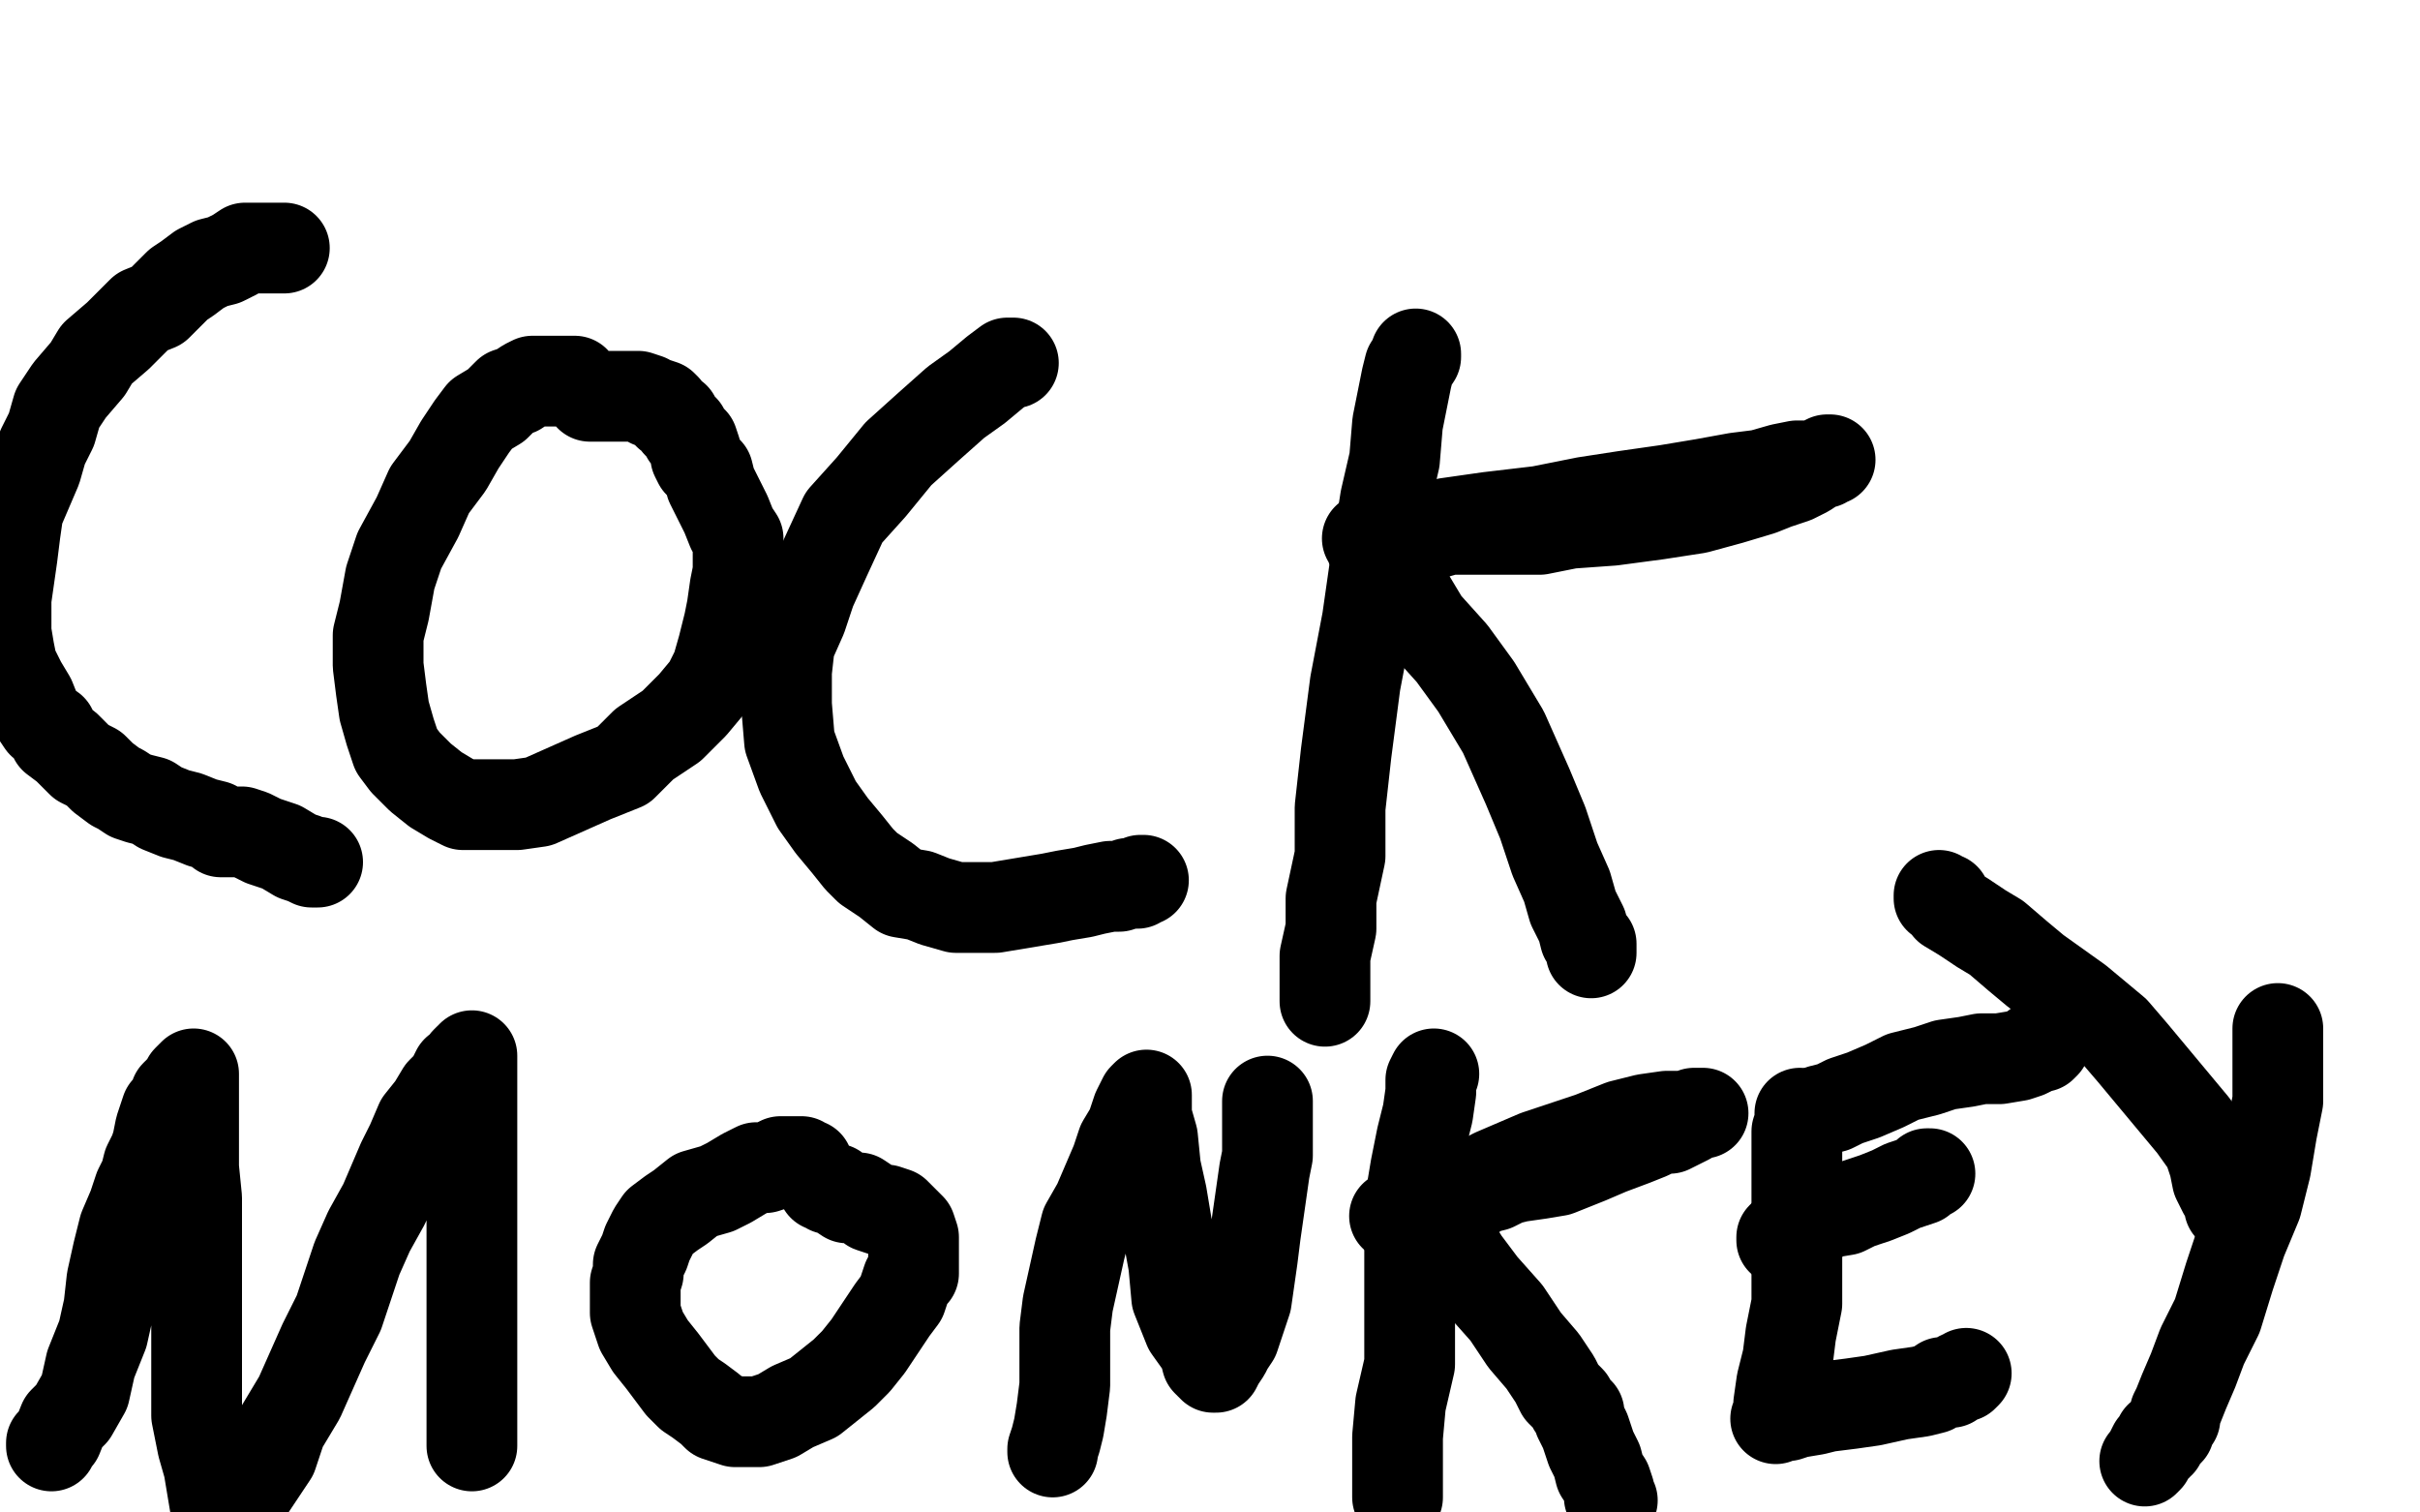 <?xml version="1.0" standalone="no"?>
<!DOCTYPE svg PUBLIC "-//W3C//DTD SVG 1.1//EN"
"http://www.w3.org/Graphics/SVG/1.1/DTD/svg11.dtd">

<svg width="800" height="500" version="1.1" xmlns="http://www.w3.org/2000/svg" xmlns:xlink="http://www.w3.org/1999/xlink" style="stroke-antialiasing: false"><desc>This SVG has been created on https://colorillo.com/</desc><rect x='0' y='0' width='800' height='500' style='fill: rgb(255,255,255); stroke-width:0' /><polyline points="94,82 93,82 93,82 92,82 92,82 90,82 90,82 89,82 89,82 86,82 86,82 83,82 83,82 81,82 81,82 78,84 78,84 74,86 70,87 66,89 62,92 59,94 55,98 52,101 47,103 43,107 39,111 32,117 29,122 23,129 19,135 17,142 14,148 12,155 9,162 6,169 5,176 4,184 3,191 2,198 2,204 2,209 3,215 4,220 7,226 10,231 12,236 14,239 17,241 18,244 22,247 24,249 27,252 31,254 34,257 38,260 40,261 43,263 46,264 50,265 53,267 58,269 62,270 67,272 71,273 73,275 76,275 77,275 80,275 83,276 87,278 93,280 98,283 101,284 103,285 104,285 105,285" style="fill: none; stroke: #000000; stroke-width: 30; stroke-linejoin: round; stroke-linecap: round; stroke-antialiasing: false; stroke-antialias: 0; opacity: 1.0"/>
<polyline points="190,126 189,126 189,126 188,126 188,126 187,126 187,126 185,126 185,126 184,126 184,126 181,126 181,126 179,126 179,126 176,126 176,126 174,127 174,127 171,129 168,130 164,134 159,137 156,141 152,147 148,154 142,162 138,171 132,182 129,191 127,202 125,210 125,220 126,228 127,235 129,242 131,248 134,252 139,257 144,261 149,264 153,266 157,266 163,266 171,266 178,265 187,261 196,257 206,253 213,246 222,240 229,233 234,227 237,221 239,214 241,206 242,201 243,194 244,189 244,185 244,182 244,178 242,175 240,170 237,164 235,160 234,156 231,153 230,151 230,149 229,146 227,144 226,142 224,140 223,138 221,137 220,135 219,134 216,133 215,133 214,132 211,131 209,131 207,131 205,131 203,131 202,131 200,131 199,131 198,131 197,131 196,131 195,131" style="fill: none; stroke: #000000; stroke-width: 30; stroke-linejoin: round; stroke-linecap: round; stroke-antialiasing: false; stroke-antialias: 0; opacity: 1.0"/>
<polyline points="335,120 334,120 334,120 333,120 333,120 329,123 329,123 323,128 323,128 316,133 316,133 307,141 307,141 297,150 297,150 288,161 288,161 279,171 279,171 273,184 268,195 265,204 261,213 260,222 260,233 261,245 265,256 270,266 275,273 280,279 284,284 287,287 293,291 298,295 304,296 309,298 316,300 322,300 329,300 335,299 341,298 347,297 352,296 358,295 362,294 367,293 370,293 373,292 376,292 377,291 378,291" style="fill: none; stroke: #000000; stroke-width: 30; stroke-linejoin: round; stroke-linecap: round; stroke-antialiasing: false; stroke-antialias: 0; opacity: 1.0"/>
<polyline points="468,117 468,118 468,118 466,121 466,121 465,125 465,125 464,130 464,130 462,140 462,140 461,152 461,152 458,165 458,165 455,184 455,184 452,205 452,205 448,226 445,249 443,267 443,283 440,297 440,307 438,316 438,322 438,326 438,329 438,331" style="fill: none; stroke: #000000; stroke-width: 30; stroke-linejoin: round; stroke-linecap: round; stroke-antialiasing: false; stroke-antialias: 0; opacity: 1.0"/>
<polyline points="452,178 454,178 454,178 459,177 459,177 467,176 467,176 478,173 478,173 492,171 492,171 509,169 509,169 524,166 524,166 537,164 537,164 551,162 551,162 563,160 574,158 582,157 589,155 594,154 599,154 602,153 603,153 604,152 605,152 604,152 602,153 600,154 597,156 593,158 587,160 582,162 572,165 561,168 548,170 533,172 519,173 509,175 497,175 487,175 479,175 472,177 468,178 465,178 463,178 461,178 460,178 458,178 456,179 455,179 454,179 453,179 453,180 454,182 458,187 465,196 471,206 480,216 488,227 497,242 505,260 510,272 514,284 518,293 520,300 523,306 524,310 526,312 526,314 526,315" style="fill: none; stroke: #000000; stroke-width: 30; stroke-linejoin: round; stroke-linecap: round; stroke-antialiasing: false; stroke-antialias: 0; opacity: 1.0"/>
<polyline points="17,478 17,477 17,477 19,475 19,475 21,470 21,470 24,467 24,467 28,460 28,460 30,451 30,451 34,441 34,441 36,432 36,432 37,423 37,423 39,414 41,406 44,399 46,393 48,389 49,385 51,381 52,378 53,373 54,370 55,367 57,365 58,362 60,360 61,359 62,357 63,356 64,355 64,356 64,358 64,363 64,368 64,376 64,386 65,396 65,408 65,420 65,432 65,444 65,456 65,468 67,478 69,485 70,491 71,497 78,499 90,481 93,472 99,462 103,453 107,444 112,434 115,425 118,416 122,407 127,398 130,391 133,384 136,378 139,371 143,366 146,361 149,358 151,354 153,353 154,351 155,350 156,350 156,349 156,350 156,354 156,360 156,368 156,378 156,386 156,395 156,404 156,414 156,423 156,434 156,442 156,450 156,458 156,462 156,465 156,466 156,468 156,469 156,470 156,471 156,473 156,474 156,475 156,476 156,477 156,478" style="fill: none; stroke: #000000; stroke-width: 30; stroke-linejoin: round; stroke-linecap: round; stroke-antialiasing: false; stroke-antialias: 0; opacity: 1.0"/>
<polyline points="267,385 266,385 266,385 265,384 265,384 263,384 263,384 262,384 262,384 260,384 260,384 258,384 258,384 256,385 256,385 253,386 253,386 250,386 250,386 246,388 241,391 237,393 230,395 225,399 222,401 218,404 216,407 214,411 213,414 211,418 211,421 210,424 210,427 210,430 210,434 212,440 215,445 219,450 222,454 225,458 228,461 231,463 235,466 237,468 240,469 243,470 247,470 251,470 257,468 262,465 269,462 274,458 279,454 283,450 287,445 291,439 295,433 298,429 300,423 302,421 302,418 302,415 302,412 302,409 301,406 299,404 298,403 296,401 293,400 291,400 288,399 287,398 284,396 280,396 277,394 276,393 274,393 273,392 272,392 272,391" style="fill: none; stroke: #000000; stroke-width: 30; stroke-linejoin: round; stroke-linecap: round; stroke-antialiasing: false; stroke-antialias: 0; opacity: 1.0"/>
<polyline points="348,480 348,479 348,479 349,476 349,476 350,472 350,472 351,466 351,466 352,458 352,458 352,449 352,449 352,439 352,439 353,431 353,431 355,422 355,422 357,413 359,405 363,398 366,391 369,384 371,378 374,373 376,367 377,365 378,363 379,362 379,364 379,369 381,376 382,386 384,395 386,407 388,418 389,429 393,439 398,446 399,450 401,452 402,452 403,450 405,447 406,445 408,442 410,436 412,430 413,423 414,416 415,408 416,401 417,394 418,387 419,382 419,376 419,372 419,370 419,367 419,366 419,365 419,364" style="fill: none; stroke: #000000; stroke-width: 30; stroke-linejoin: round; stroke-linecap: round; stroke-antialiasing: false; stroke-antialias: 0; opacity: 1.0"/>
<polyline points="474,355 473,357 473,357 473,361 473,361 472,368 472,368 470,376 470,376 468,386 468,386 466,398 466,398 466,411 466,411 466,424 466,424 466,437 466,437 466,451 463,464 462,475 462,483 462,490 462,494 462,495" style="fill: none; stroke: #000000; stroke-width: 30; stroke-linejoin: round; stroke-linecap: round; stroke-antialiasing: false; stroke-antialias: 0; opacity: 1.0"/>
<polyline points="461,402 463,401 463,401 466,400 466,400 471,398 471,398 475,396 475,396 481,394 481,394 488,391 488,391 494,388 494,388 501,385 501,385 508,382 508,382 517,379 526,376 536,372 544,370 551,369 555,369 558,369 561,368 562,368 563,368 562,368 561,368 560,368 558,370 556,371 552,373 549,373 545,375 540,377 532,380 525,383 515,387 509,388 502,389 498,390 494,392 490,393 487,395 485,395 482,397 480,398 477,398 476,400 475,400 473,400 473,401 475,405 479,409 484,417 490,425 498,434 504,443 510,450 514,456 516,460 519,463 520,465 521,466 522,467 522,468 522,469 524,473 526,479 528,483 529,487 531,490 532,493 532,495 533,496" style="fill: none; stroke: #000000; stroke-width: 30; stroke-linejoin: round; stroke-linecap: round; stroke-antialiasing: false; stroke-antialias: 0; opacity: 1.0"/>
<polyline points="595,368 595,369 595,369 595,371 595,371 594,374 594,374 594,379 594,379 594,386 594,386 594,394 594,394 594,401 594,401 594,407 594,407 594,415 594,415 594,423 594,431 592,441 591,449 589,457 588,464 588,467 588,468 587,469 588,468 591,468 594,467 600,466 604,465 612,464 619,463 628,461 635,460 639,459 642,457 645,457 648,455 649,455 650,454" style="fill: none; stroke: #000000; stroke-width: 30; stroke-linejoin: round; stroke-linecap: round; stroke-antialiasing: false; stroke-antialias: 0; opacity: 1.0"/>
<polyline points="589,410 589,409 589,409 590,408 590,408 593,407 593,407 596,406 596,406 599,404 599,404 604,401 604,401 610,400 610,400 614,398 614,398 620,396 620,396 625,394 629,392 632,391 635,390 636,389 637,388 638,388" style="fill: none; stroke: #000000; stroke-width: 30; stroke-linejoin: round; stroke-linecap: round; stroke-antialiasing: false; stroke-antialias: 0; opacity: 1.0"/>
<polyline points="597,371 597,370 597,370 598,370 598,370 598,369 598,369 600,368 600,368 602,367 602,367 606,366 606,366 610,364 610,364 616,362 616,362 623,359 623,359 629,356 637,354 643,352 650,351 655,350 661,350 667,349 670,348 672,347 673,346 675,346 676,345" style="fill: none; stroke: #000000; stroke-width: 30; stroke-linejoin: round; stroke-linecap: round; stroke-antialiasing: false; stroke-antialias: 0; opacity: 1.0"/>
<polyline points="753,340 753,341 753,341 753,344 753,344 753,347 753,347 753,351 753,351 753,356 753,356 753,364 753,364 751,374 751,374 749,386 749,386 746,398 746,398 741,410 737,422 733,435 728,445 725,453 722,460 720,465 719,467 719,469 718,470 717,473 716,474 714,475 714,477 713,477 713,478 712,478 711,480 710,482 709,483" style="fill: none; stroke: #000000; stroke-width: 30; stroke-linejoin: round; stroke-linecap: round; stroke-antialiasing: false; stroke-antialias: 0; opacity: 1.0"/>
<polyline points="737,399 737,398 737,398 737,396 737,396 735,394 735,394 733,390 733,390 732,385 732,385 730,379 730,379 725,372 725,372 720,366 720,366 715,360 715,360 710,354 705,348 699,341 693,336 687,331 680,326 673,321 667,316 660,310 655,307 649,303 644,300 643,297 641,297 641,296" style="fill: none; stroke: #000000; stroke-width: 30; stroke-linejoin: round; stroke-linecap: round; stroke-antialiasing: false; stroke-antialias: 0; opacity: 1.0"/>
</svg>
